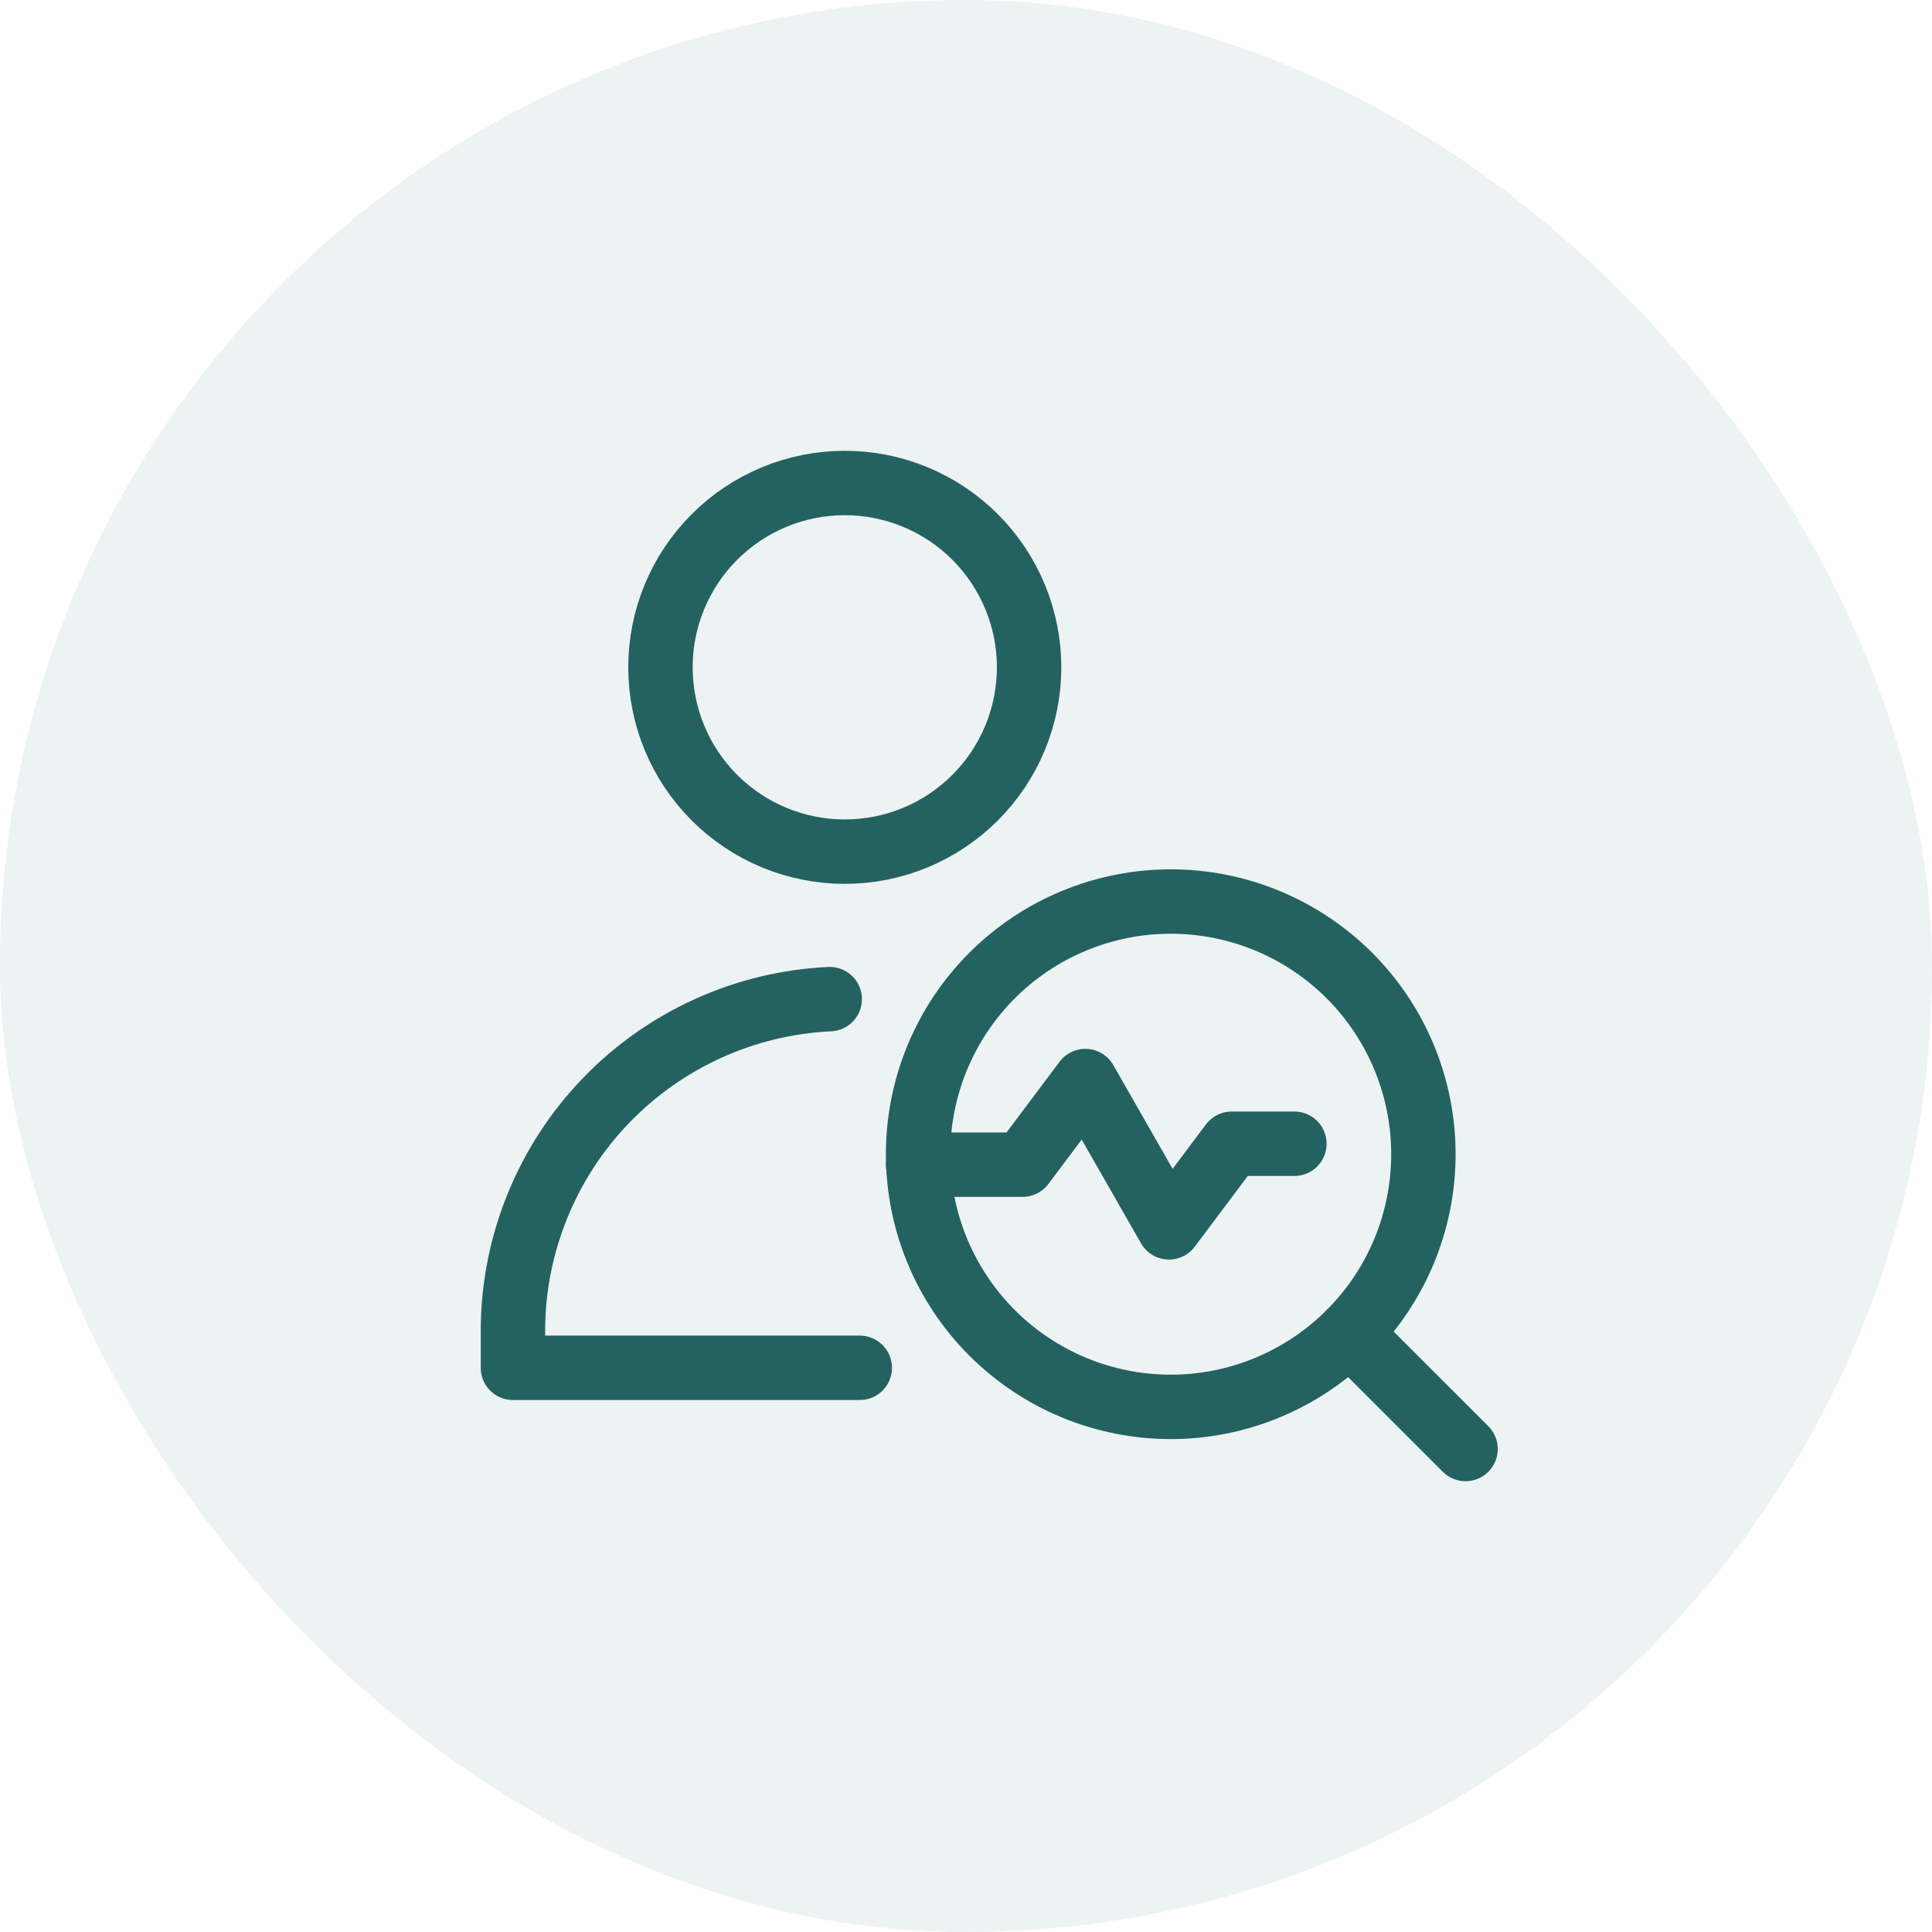 <?xml version="1.0" encoding="UTF-8"?> <svg xmlns="http://www.w3.org/2000/svg" width="60" height="60" viewBox="0 0 60 60" fill="none"><rect width="60" height="60" rx="30" fill="#236261" fill-opacity="0.08"></rect><path d="M41.903 41.39L45.514 45M36.358 43.692C37.389 43.692 38.409 43.489 39.361 43.094C40.313 42.7 41.178 42.122 41.907 41.393C42.636 40.665 43.214 39.8 43.608 38.848C44.002 37.896 44.205 36.875 44.205 35.845C44.205 34.814 44.002 33.794 43.608 32.842C43.214 31.89 42.636 31.025 41.907 30.296C41.178 29.568 40.313 28.99 39.361 28.595C38.409 28.201 37.389 27.998 36.358 27.998C34.277 27.998 32.282 28.825 30.81 30.296C29.338 31.768 28.512 33.764 28.512 35.845C28.512 37.926 29.338 39.922 30.81 41.393C32.282 42.865 34.277 43.692 36.358 43.692Z" stroke="#236261" stroke-width="2" stroke-linecap="round" stroke-linejoin="round"></path><path d="M28.513 36.169H31.759L33.706 33.573L36.304 38.117L38.252 35.52H40.199M26.701 42.479H15.93V41.237C15.957 38.602 16.991 36.076 18.82 34.178C20.649 32.28 23.135 31.153 25.768 31.029M26.235 26.449C26.987 26.449 27.731 26.301 28.426 26.013C29.12 25.726 29.751 25.304 30.283 24.772C30.814 24.241 31.236 23.61 31.524 22.915C31.811 22.221 31.96 21.476 31.96 20.724C31.96 19.973 31.811 19.228 31.524 18.534C31.236 17.839 30.814 17.208 30.283 16.677C29.751 16.145 29.12 15.723 28.426 15.436C27.731 15.148 26.987 15 26.235 15C24.717 15 23.261 15.603 22.187 16.677C21.114 17.75 20.511 19.206 20.511 20.724C20.511 22.243 21.114 23.699 22.187 24.772C23.261 25.846 24.717 26.449 26.235 26.449Z" stroke="#236261" stroke-width="2" stroke-linecap="round" stroke-linejoin="round"></path></svg> 